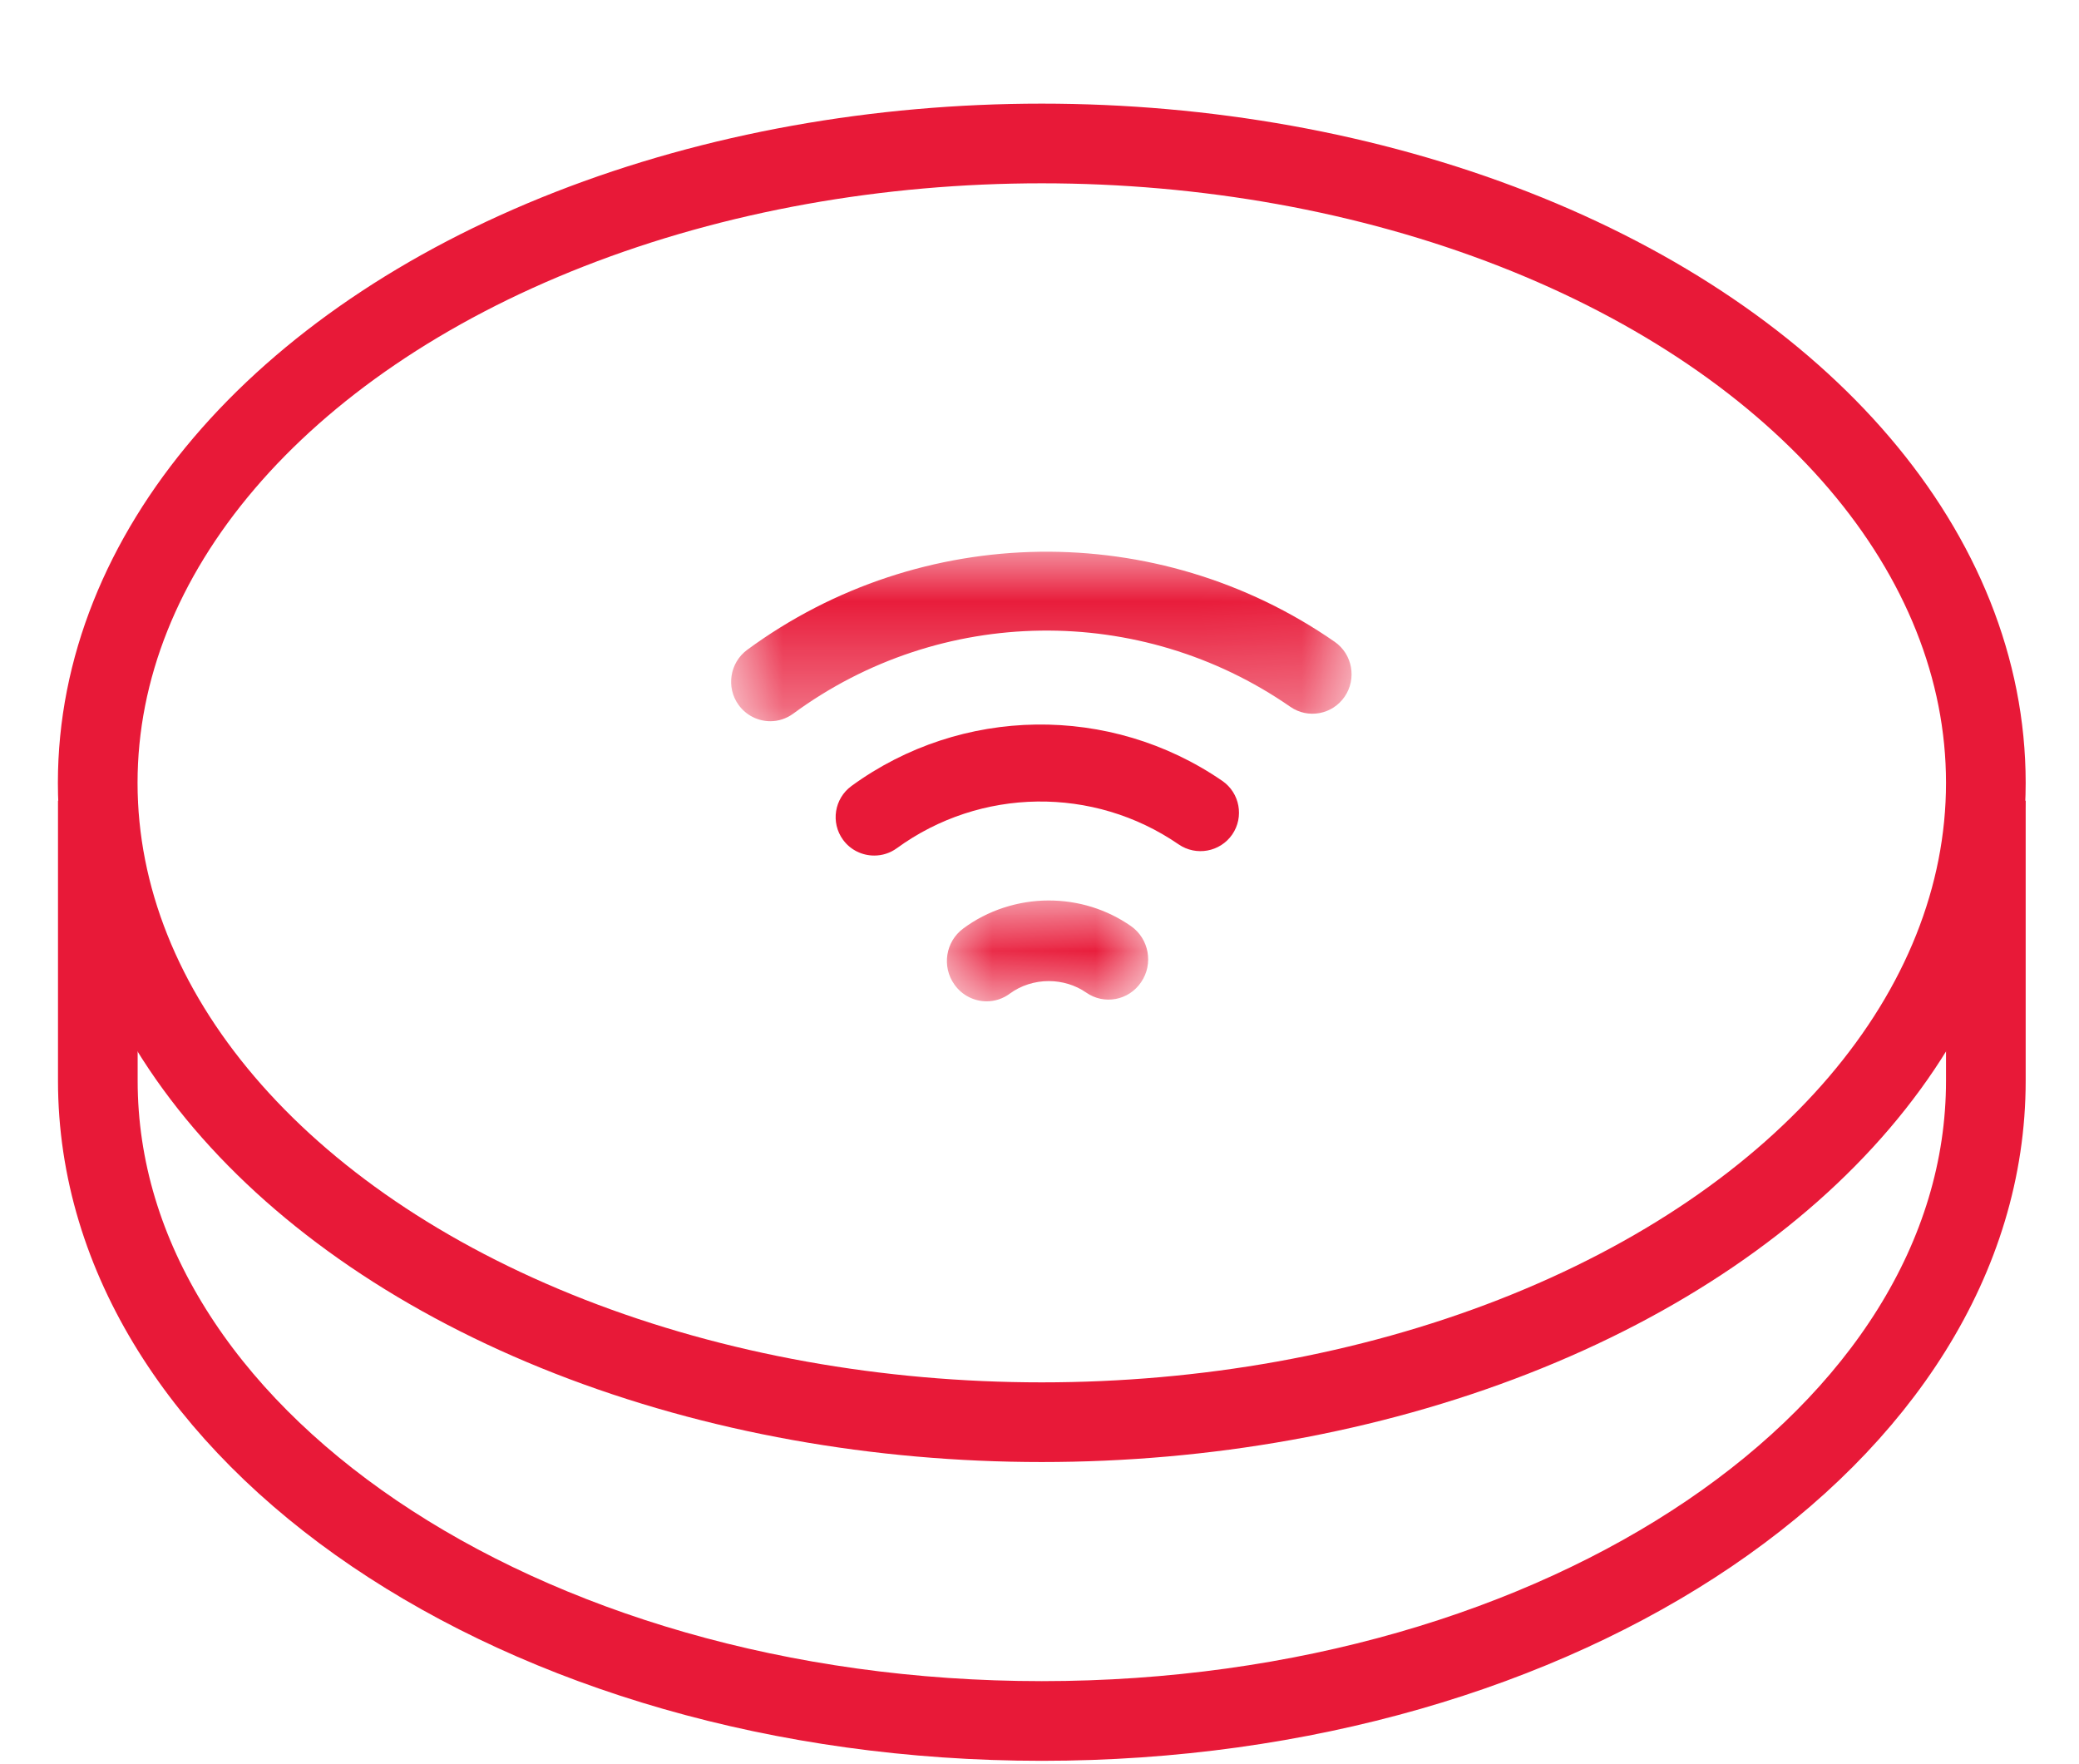 <?xml version="1.0" encoding="UTF-8"?>
<svg xmlns="http://www.w3.org/2000/svg" xmlns:xlink="http://www.w3.org/1999/xlink" width="224px" height="190px" viewBox="0 0 20 17">
  <!-- Generator: Sketch 51.3 (57544) - http://www.bohemiancoding.com/sketch -->
  <title>broadband small icon copy</title>
  <desc>Created with Sketch.</desc>
  <defs>
    <polygon id="path-1" points="1.11638667e-05 0.019 5.982 0.019 5.982 1.653 1.11638667e-05 1.653"></polygon>
    <polygon id="path-3" points="0.064 0.011 2.005 0.011 2.005 0.983 0.064 0.983"></polygon>
  </defs>
  <g id="181029-v2" stroke="none" stroke-width="1" fill="none" fill-rule="evenodd">
    <g id="Broadband-product-grid" transform="translate(-1139, -2358)">
      <g id="item-01-copy-3" transform="translate(96, 2326)">
        <g id="labels" transform="translate(711, 31)">
          <g id="broadband-small-icon-copy-4" transform="translate(332, 1)">
            <ellipse id="Oval-7" stroke="#E81938" stroke-width="0.768" fill-rule="nonzero" cx="10.022" cy="7.546" rx="9.101" ry="6.163"></ellipse>
            <g id="Group-9" stroke-width="1" fill-rule="evenodd" transform="translate(7.027, 5.299)">
              <g id="wifi">
                <g id="Group-3">
                  <mask id="mask-2" fill="white">
                    <use xlink:href="#path-1"></use>
                  </mask>
                  <g id="Clip-2"></g>
                  <path d="M5.818,0.887 C4.108,-0.298 1.832,-0.267 0.155,0.965 C-0.013,1.089 -0.05,1.327 0.072,1.496 C0.146,1.598 0.261,1.653 0.378,1.653 C0.455,1.653 0.532,1.629 0.599,1.58 C2.018,0.537 3.944,0.511 5.391,1.514 C5.562,1.633 5.797,1.589 5.915,1.416 C6.033,1.243 5.99,1.006 5.818,0.887" id="Fill-1" fill="#E81938" mask="url(#mask-2)"></path>
                </g>
                <path d="M4.735,2.228 C3.656,1.486 2.219,1.506 1.161,2.277 C0.995,2.398 0.958,2.63 1.079,2.796 C1.152,2.896 1.265,2.948 1.38,2.948 C1.456,2.948 1.532,2.925 1.598,2.877 C2.403,2.291 3.494,2.276 4.314,2.84 C4.483,2.956 4.714,2.914 4.831,2.745 C4.947,2.576 4.904,2.344 4.735,2.228" id="Fill-4" fill="#E81938"></path>
                <g id="Group-8" transform="translate(2.016, 3.37)">
                  <mask id="mask-4" fill="white">
                    <use xlink:href="#path-3"></use>
                  </mask>
                  <g id="Clip-7"></g>
                  <path d="M1.839,0.258 C1.608,0.097 1.333,0.011 1.046,0.011 C0.749,0.011 0.456,0.107 0.222,0.281 C0.051,0.407 0.013,0.65 0.138,0.823 C0.212,0.927 0.329,0.983 0.447,0.983 C0.525,0.983 0.604,0.959 0.672,0.908 C0.777,0.831 0.91,0.788 1.046,0.788 C1.176,0.788 1.304,0.827 1.406,0.898 C1.58,1.02 1.818,0.975 1.937,0.798 C2.057,0.622 2.013,0.38 1.839,0.258" id="Fill-6" fill="#E81938" mask="url(#mask-4)"></path>
                </g>
              </g>
            </g>
            <path d="M0.922,7.718 L0.922,10.418 C0.922,13.826 4.996,16.589 10.022,16.589 C15.049,16.589 19.123,13.826 19.123,10.418 L19.123,7.718" id="Oval-7-Copy" stroke="#E81938" stroke-width="0.768" fill-rule="nonzero"></path>
          </g>
        </g>
      </g>
    </g>
  </g>
</svg>
